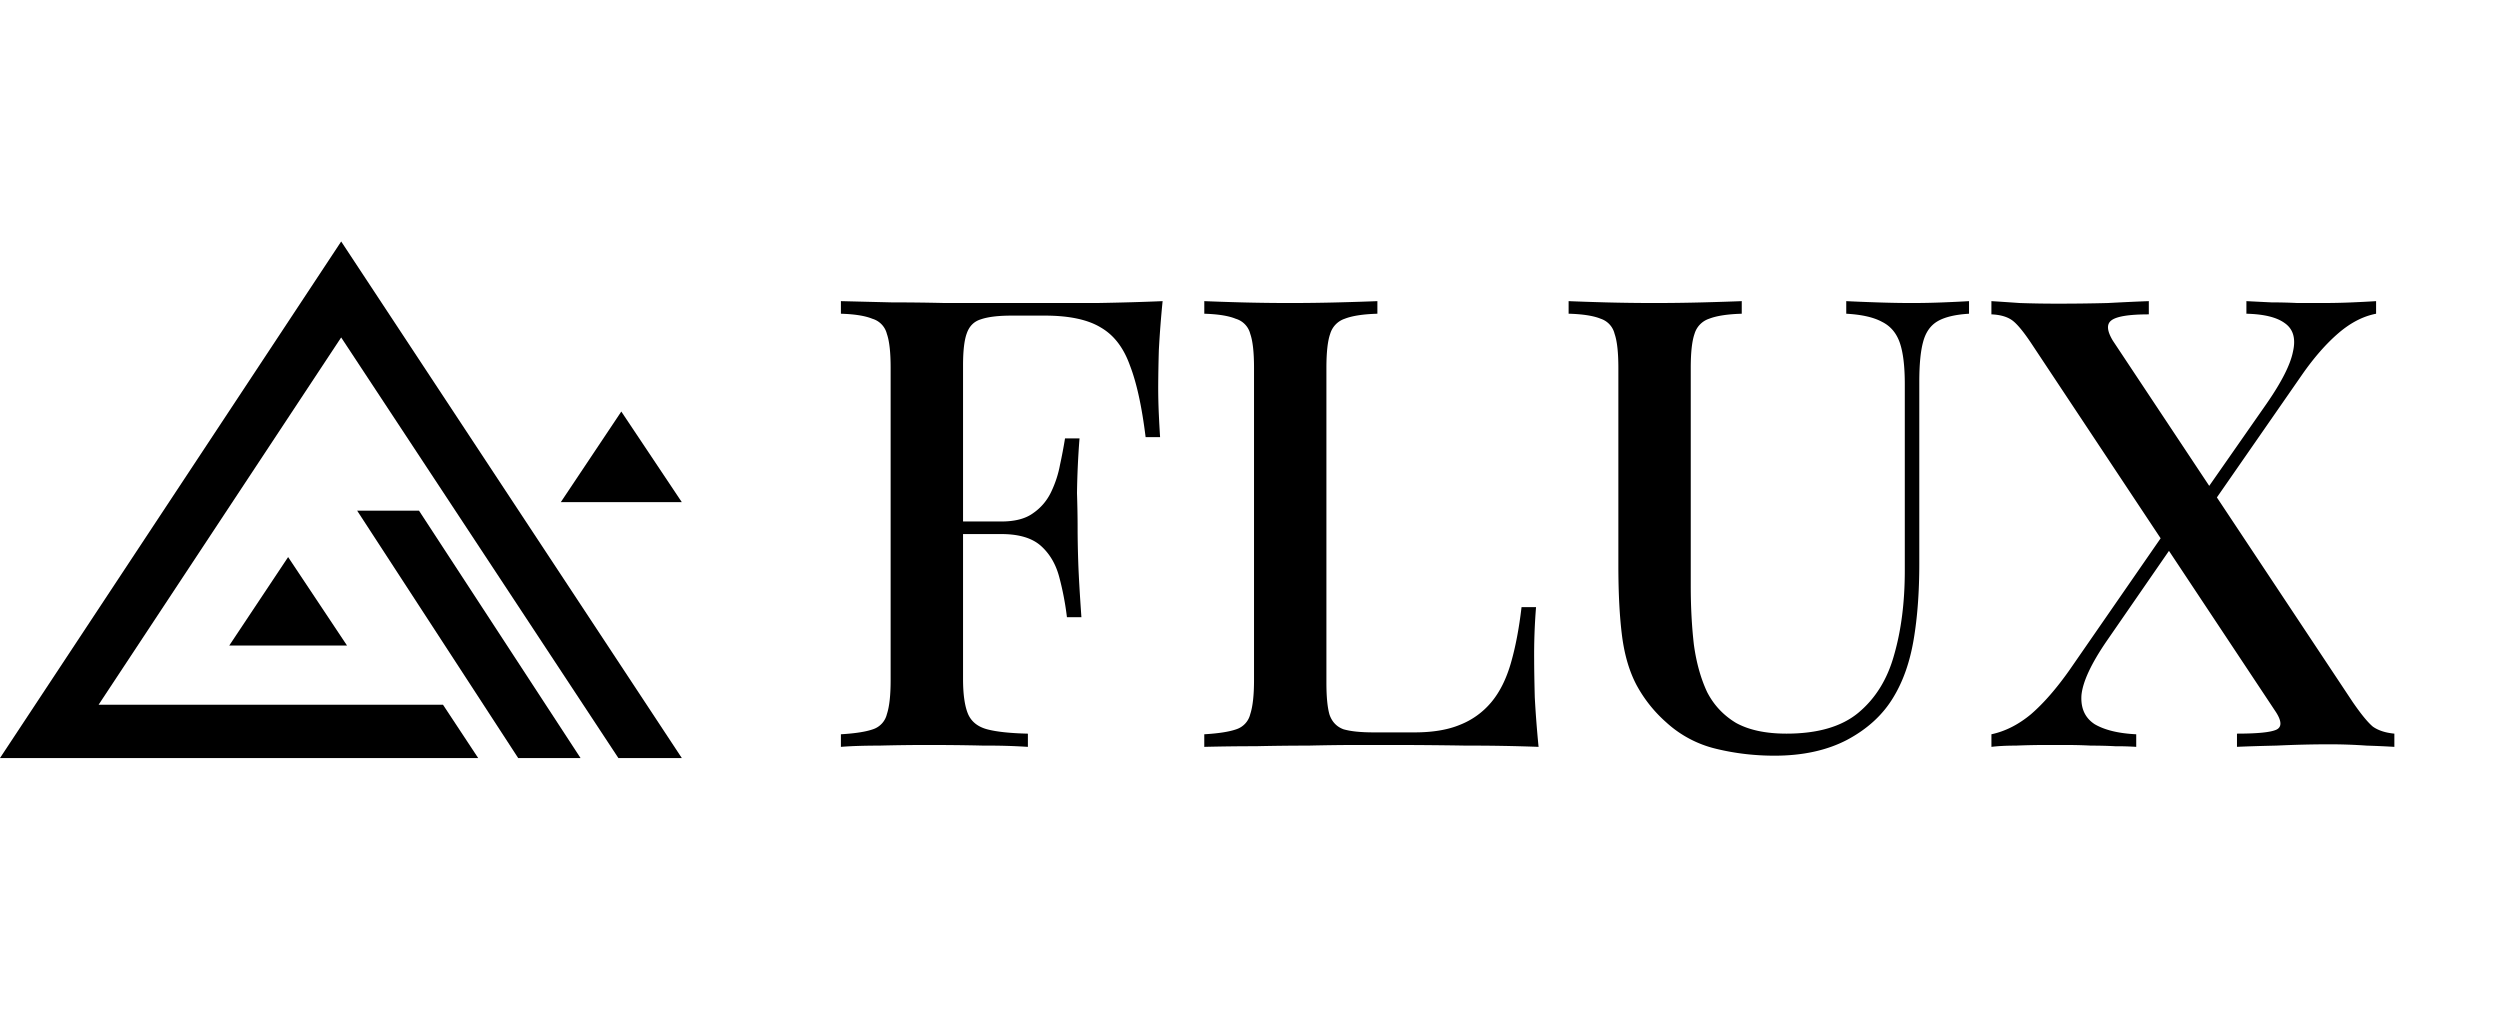 <svg fill="currentColor" fill-rule="evenodd" height="36" viewBox="0 0 88 24" width="88" xmlns="http://www.w3.org/2000/svg">
  <title>Flux</title>
  <!-- Flux Icon -->
  <g transform="translate(0,0)">
    <path d="M0 20.683L12.01 2.5 24 20.683h-2.233L12.009 5.878 3.471 18.806h12.122l1.239 1.877H0z"/>
    <path d="M8.069 16.724l2.073-3.115 2.074 3.115H8.069zM18.24 20.683l-5.668-8.707h2.177l5.686 8.707h-2.196zM19.74 11.676l2.13-3.19 2.13 3.19h-4.26z"/>
  </g>
  <!-- Flux Text -->
  <g transform="translate(28,3) scale(0.8,0.8)" fill-rule="nonzero">
    <path d="M59.548 2v.582c-.886 0-1.44.092-1.662.277-.203.166-.175.461.083.886l10.554 15.9c.37.536.665.896.887 1.08.24.167.554.268.942.305v.582a41.192 41.192 0 00-1.22-.055A22.994 22.994 0 0067.5 21.5c-.758 0-1.533.019-2.327.056-.776.018-1.358.037-1.746.055v-.581c.887 0 1.46-.056 1.718-.167.258-.11.258-.37 0-.775L54.45 3.967c-.35-.536-.637-.896-.858-1.08-.222-.185-.545-.287-.97-.305V2c.296.018.711.046 1.247.083.554.019 1.108.028 1.662.028.794 0 1.533-.01 2.216-.028.702-.037 1.302-.065 1.8-.083zm1.108 9.585l.056.193c.037.111.074.231.11.36l.084.167-3.214 4.653c-.683.998-1.052 1.792-1.108 2.383-.037.572.157.997.582 1.274.443.259 1.053.406 1.828.443v.554a13.026 13.026 0 00-.914-.027c-.35-.019-.71-.028-1.08-.028a21.6 21.6 0 00-1.08-.028h-.86c-.48 0-.932.01-1.357.028-.424 0-.784.018-1.08.055v-.554c.61-.13 1.191-.425 1.745-.886.554-.48 1.117-1.127 1.69-1.94l4.598-6.647zM69.548 2v.554c-.572.11-1.126.397-1.662.859-.535.461-1.062 1.062-1.579 1.8l-4.46 6.427-.11-.36-.083-.36 3.074-4.405c.665-.96 1.053-1.726 1.164-2.299.13-.572.009-.988-.36-1.246-.351-.259-.914-.398-1.69-.416V2c.35.018.72.037 1.108.055.388 0 .766.01 1.136.028h1.052c.499 0 .951-.01 1.358-.028.424-.018.775-.037 1.052-.055zM51.637 2v.554c-.61.037-1.071.148-1.385.332-.314.185-.526.49-.637.915-.11.406-.166.988-.166 1.745v8.005c0 1.256-.083 2.373-.25 3.352-.166.979-.461 1.82-.886 2.52-.462.776-1.145 1.404-2.05 1.885-.886.461-1.948.692-3.185.692-.887 0-1.746-.102-2.577-.305a4.937 4.937 0 01-2.188-1.163 5.977 5.977 0 01-1.302-1.634c-.314-.591-.526-1.302-.637-2.133-.11-.85-.166-1.893-.166-3.13V4.935c0-.683-.056-1.182-.166-1.496a.925.925 0 00-.61-.664c-.314-.13-.785-.204-1.413-.222V2c.425.018.97.037 1.635.055a81.225 81.225 0 004.266 0c.701-.018 1.274-.037 1.717-.055v.554c-.628.018-1.108.092-1.44.222a.998.998 0 00-.638.664c-.11.314-.166.813-.166 1.496v9.585c0 .942.047 1.81.139 2.604.11.794.305 1.486.582 2.077.295.573.72 1.025 1.274 1.358.572.314 1.31.47 2.216.47 1.366 0 2.419-.304 3.158-.914.757-.628 1.283-1.477 1.579-2.548.314-1.09.47-2.327.47-3.712v-8.2c0-.794-.073-1.403-.221-1.828-.148-.424-.406-.73-.776-.914-.369-.203-.895-.323-1.579-.36V2c.351.018.804.037 1.358.055.554.019 1.062.028 1.523.028.48 0 .942-.01 1.385-.028.462-.018.84-.037 1.136-.055zM25.605 2v.554c-.628.018-1.108.092-1.44.222a.998.998 0 00-.637.664c-.111.314-.166.813-.166 1.496v13.85c0 .629.046 1.1.138 1.413.11.314.314.527.61.638.313.092.756.138 1.329.138h1.8c.795 0 1.46-.11 1.995-.332a3.429 3.429 0 001.385-.998c.37-.443.656-1.015.859-1.717.203-.702.36-1.524.47-2.465h.638a26.009 26.009 0 00-.083 2.327c0 .369.009.914.027 1.634.037.702.093 1.431.167 2.188a82.136 82.136 0 00-3.186-.055 204.035 204.035 0 00-3.158-.028H24.72c-.665 0-1.385.01-2.16.028-.758 0-1.534.009-2.328.027-.775 0-1.523.01-2.244.028v-.554c.628-.037 1.1-.11 1.413-.221a.924.924 0 00.61-.665c.11-.333.166-.831.166-1.496V4.936c0-.683-.055-1.182-.166-1.496a.926.926 0 00-.638-.664c-.313-.13-.775-.204-1.384-.222V2c.424.018.969.037 1.634.055a81.23 81.23 0 004.266 0c.701-.018 1.274-.037 1.717-.055zM16.155 2a46.23 46.23 0 00-.166 2.16 66.313 66.313 0 00-.028 1.607c0 .425.01.831.028 1.22.018.387.037.72.055.996h-.637c-.166-1.348-.397-2.4-.692-3.158-.277-.775-.702-1.33-1.275-1.662-.572-.35-1.394-.526-2.465-.526H9.507c-.591 0-1.043.056-1.357.166-.296.093-.499.296-.61.61-.11.295-.166.766-.166 1.412v13.796c0 .683.074 1.2.222 1.55.147.333.424.555.83.666.407.11 1.007.175 1.801.194v.581a27.323 27.323 0 00-1.939-.055c-.794-.019-1.616-.028-2.465-.028-.739 0-1.45.01-2.133.028-.665 0-1.228.018-1.69.055v-.554c.628-.037 1.099-.11 1.413-.221a.924.924 0 00.61-.665c.11-.333.165-.831.165-1.496V4.936c0-.683-.055-1.182-.166-1.496a.926.926 0 00-.637-.664c-.314-.13-.776-.204-1.385-.222V2c.72.018 1.468.037 2.244.055.794 0 1.57.01 2.327.028h6.675c1.09-.018 2.06-.046 2.91-.083zm-4.238 9.695v.554H6.543v-.554h5.374zm.582-3.656a37.183 37.183 0 00-.111 2.41c.018.554.027 1.062.027 1.523 0 .462.01.97.028 1.524.019.554.065 1.357.139 2.41h-.637a12.707 12.707 0 00-.333-1.745c-.148-.573-.415-1.034-.803-1.385-.388-.351-.97-.527-1.745-.527v-.554c.59 0 1.052-.12 1.385-.36.35-.24.618-.554.803-.942.185-.388.314-.785.388-1.19a20.8 20.8 0 00.221-1.164h.638z"></path>
  </g>
</svg>
